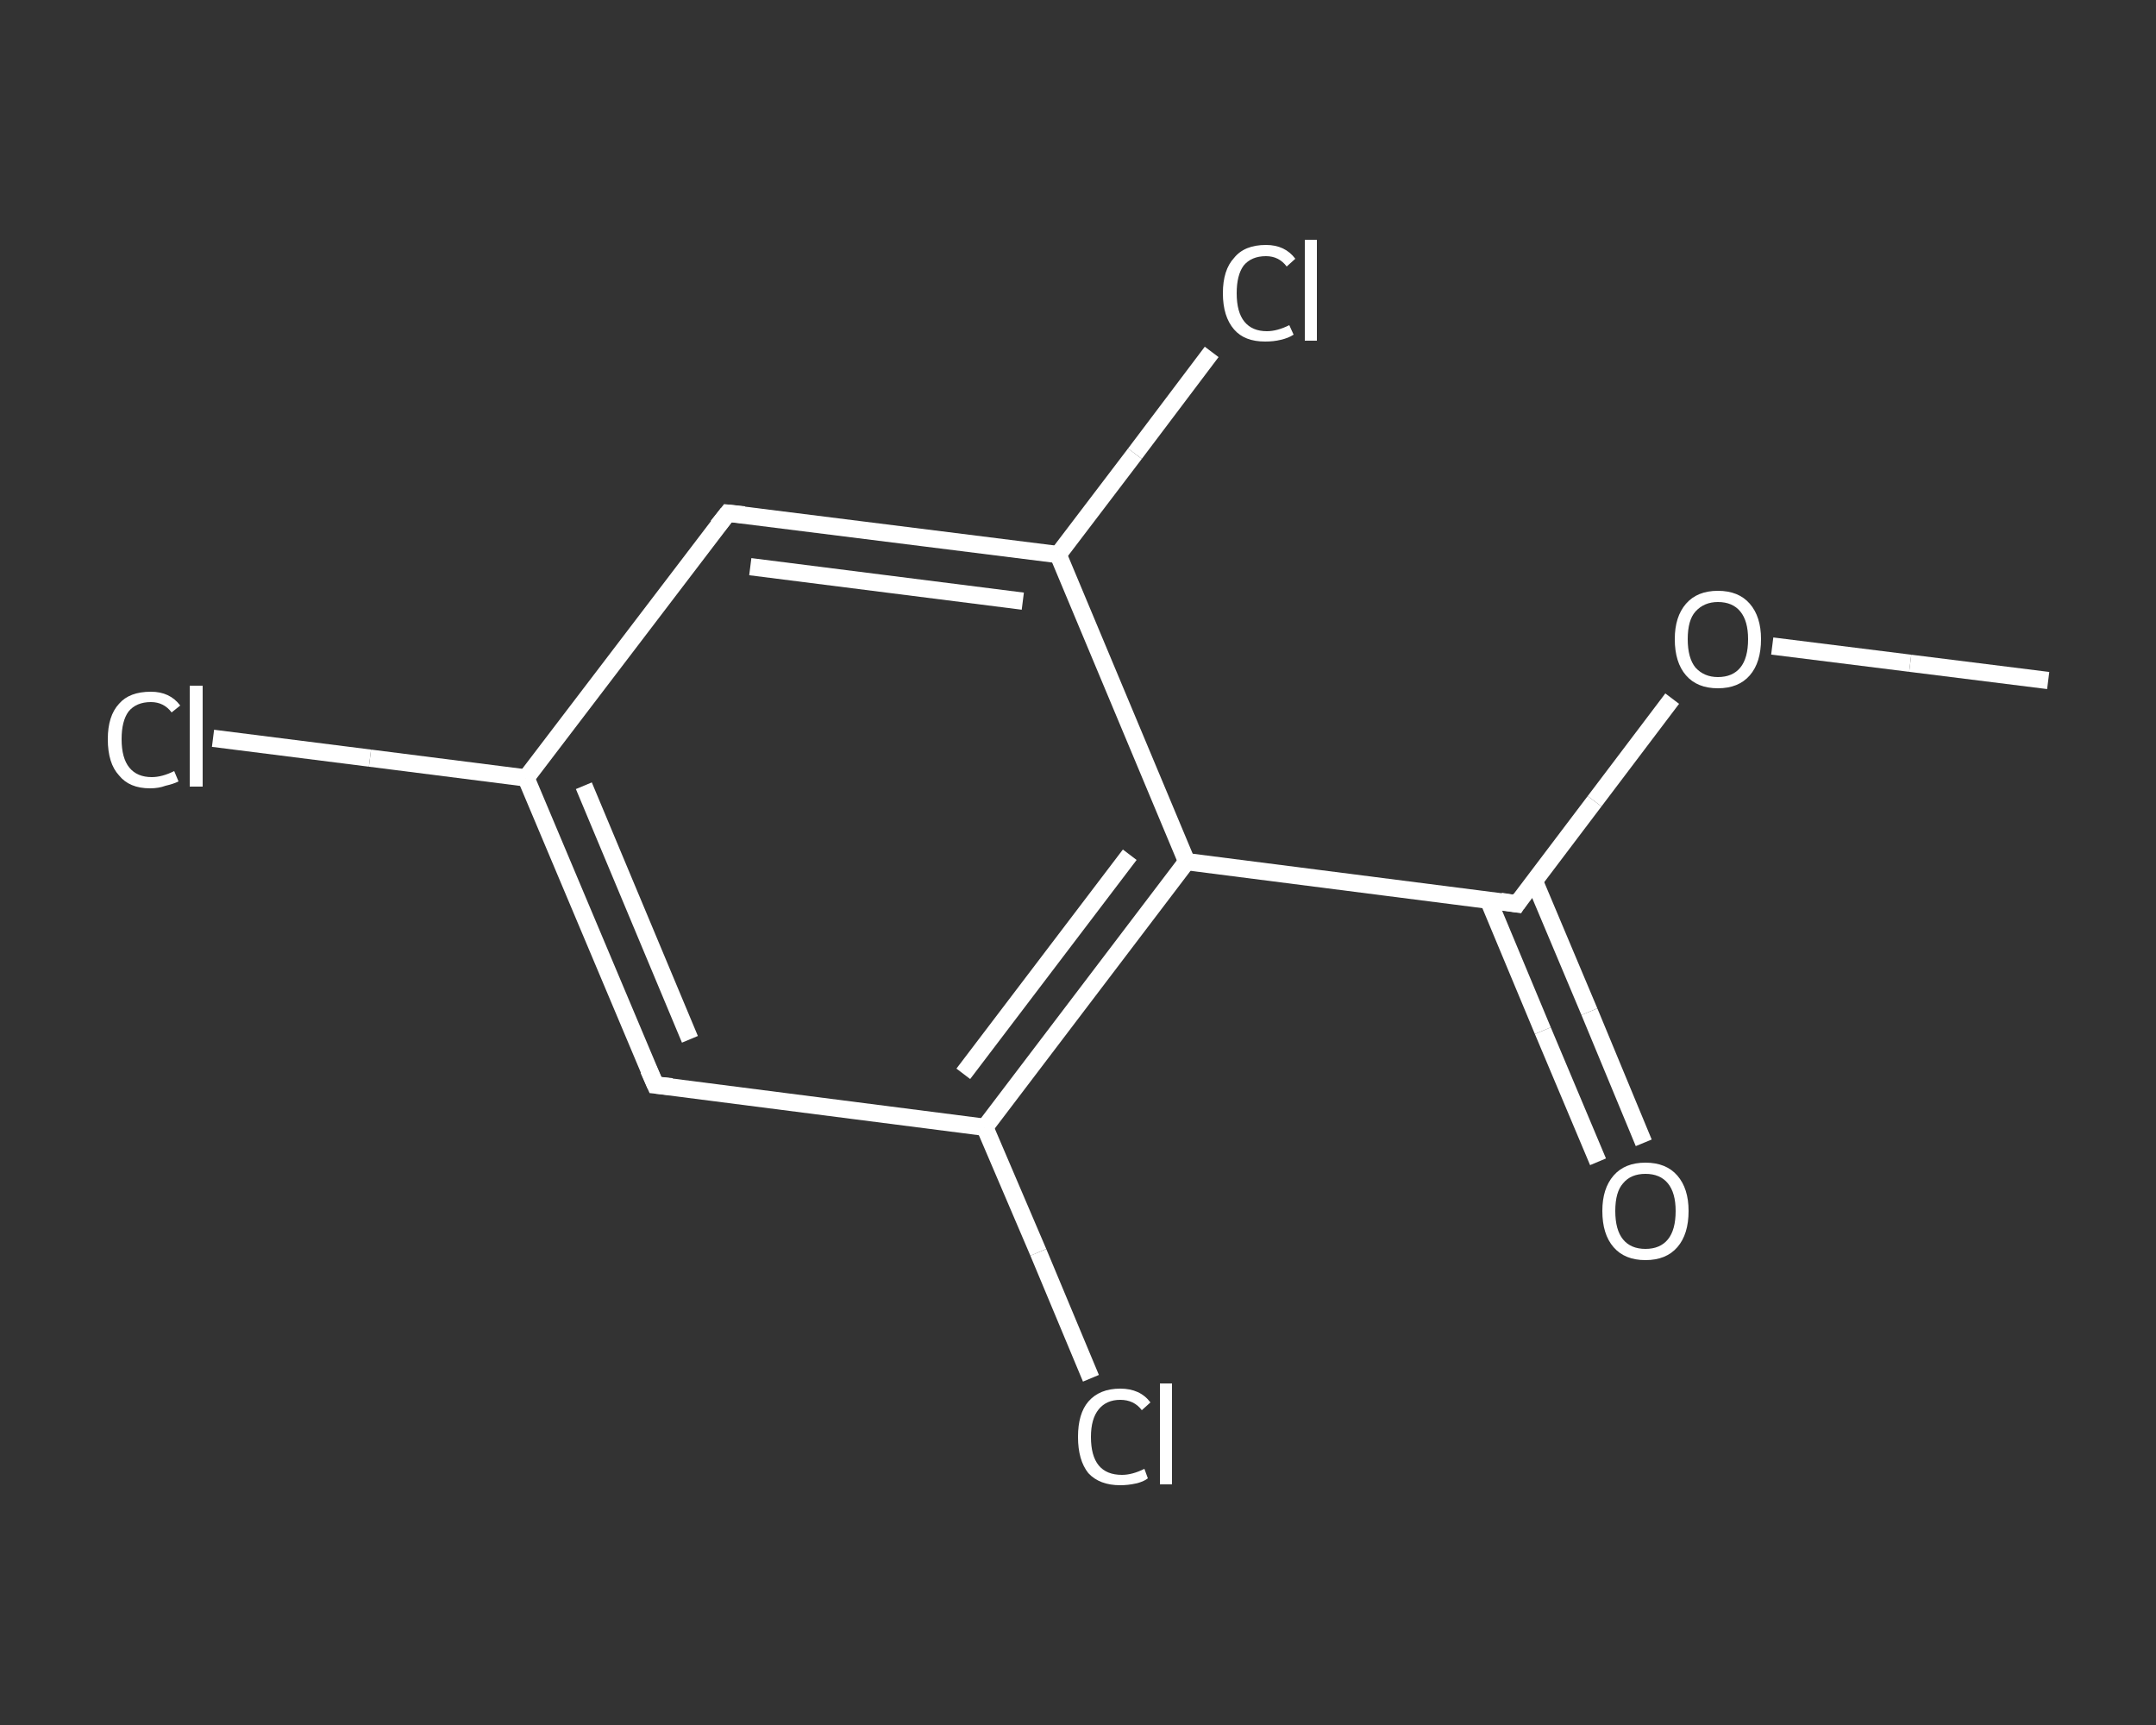 <?xml version='1.0' encoding='iso-8859-1'?>
<svg version='1.1' baseProfile='full'
              xmlns='http://www.w3.org/2000/svg'
                      xmlns:rdkit='http://www.rdkit.org/xml'
                      xmlns:xlink='http://www.w3.org/1999/xlink'
                  xml:space='preserve'
width='250px' height='200px' viewBox='0 0 250 200'>
<rect x="0" y="0" width="250" height="200" fill="#333333" stroke="none"/>
<!-- END OF HEADER -->
<rect style='opacity:1.0;fill:transparent;stroke:none' width='250.0' height='200.0' x='0.0' y='0.0'> </rect>
<path class='bond-0 atom-0 atom-1' d='M 237.5,78.9 L 221.5,76.9' style='fill:none;fill-rule:evenodd;stroke:#FFFFFF;stroke-width:2.0px;stroke-linecap:butt;stroke-linejoin:miter;stroke-opacity:1' />
<path class='bond-0 atom-0 atom-1' d='M 221.5,76.9 L 205.5,74.9' style='fill:none;fill-rule:evenodd;stroke:#FFFFFF;stroke-width:2.0px;stroke-linecap:butt;stroke-linejoin:miter;stroke-opacity:1' />
<path class='bond-1 atom-1 atom-2' d='M 193.9,81.0 L 184.9,92.9' style='fill:none;fill-rule:evenodd;stroke:#FFFFFF;stroke-width:2.0px;stroke-linecap:butt;stroke-linejoin:miter;stroke-opacity:1' />
<path class='bond-1 atom-1 atom-2' d='M 184.9,92.9 L 175.9,104.8' style='fill:none;fill-rule:evenodd;stroke:#FFFFFF;stroke-width:2.0px;stroke-linecap:butt;stroke-linejoin:miter;stroke-opacity:1' />
<path class='bond-2 atom-2 atom-3' d='M 172.6,104.4 L 178.9,119.5' style='fill:none;fill-rule:evenodd;stroke:#FFFFFF;stroke-width:2.0px;stroke-linecap:butt;stroke-linejoin:miter;stroke-opacity:1' />
<path class='bond-2 atom-2 atom-3' d='M 178.9,119.5 L 185.3,134.7' style='fill:none;fill-rule:evenodd;stroke:#FFFFFF;stroke-width:2.0px;stroke-linecap:butt;stroke-linejoin:miter;stroke-opacity:1' />
<path class='bond-2 atom-2 atom-3' d='M 177.9,102.1 L 184.3,117.3' style='fill:none;fill-rule:evenodd;stroke:#FFFFFF;stroke-width:2.0px;stroke-linecap:butt;stroke-linejoin:miter;stroke-opacity:1' />
<path class='bond-2 atom-2 atom-3' d='M 184.3,117.3 L 190.6,132.5' style='fill:none;fill-rule:evenodd;stroke:#FFFFFF;stroke-width:2.0px;stroke-linecap:butt;stroke-linejoin:miter;stroke-opacity:1' />
<path class='bond-3 atom-2 atom-4' d='M 175.9,104.8 L 137.6,99.9' style='fill:none;fill-rule:evenodd;stroke:#FFFFFF;stroke-width:2.0px;stroke-linecap:butt;stroke-linejoin:miter;stroke-opacity:1' />
<path class='bond-4 atom-4 atom-5' d='M 137.6,99.9 L 114.2,130.7' style='fill:none;fill-rule:evenodd;stroke:#FFFFFF;stroke-width:2.0px;stroke-linecap:butt;stroke-linejoin:miter;stroke-opacity:1' />
<path class='bond-4 atom-4 atom-5' d='M 131.0,99.1 L 111.7,124.5' style='fill:none;fill-rule:evenodd;stroke:#FFFFFF;stroke-width:2.0px;stroke-linecap:butt;stroke-linejoin:miter;stroke-opacity:1' />
<path class='bond-5 atom-5 atom-6' d='M 114.2,130.7 L 120.4,145.2' style='fill:none;fill-rule:evenodd;stroke:#FFFFFF;stroke-width:2.0px;stroke-linecap:butt;stroke-linejoin:miter;stroke-opacity:1' />
<path class='bond-5 atom-5 atom-6' d='M 120.4,145.2 L 126.5,159.8' style='fill:none;fill-rule:evenodd;stroke:#FFFFFF;stroke-width:2.0px;stroke-linecap:butt;stroke-linejoin:miter;stroke-opacity:1' />
<path class='bond-6 atom-5 atom-7' d='M 114.2,130.7 L 76.0,125.8' style='fill:none;fill-rule:evenodd;stroke:#FFFFFF;stroke-width:2.0px;stroke-linecap:butt;stroke-linejoin:miter;stroke-opacity:1' />
<path class='bond-7 atom-7 atom-8' d='M 76.0,125.8 L 61.0,90.2' style='fill:none;fill-rule:evenodd;stroke:#FFFFFF;stroke-width:2.0px;stroke-linecap:butt;stroke-linejoin:miter;stroke-opacity:1' />
<path class='bond-7 atom-7 atom-8' d='M 80.0,120.5 L 67.7,91.1' style='fill:none;fill-rule:evenodd;stroke:#FFFFFF;stroke-width:2.0px;stroke-linecap:butt;stroke-linejoin:miter;stroke-opacity:1' />
<path class='bond-8 atom-8 atom-9' d='M 61.0,90.2 L 42.9,87.9' style='fill:none;fill-rule:evenodd;stroke:#FFFFFF;stroke-width:2.0px;stroke-linecap:butt;stroke-linejoin:miter;stroke-opacity:1' />
<path class='bond-8 atom-8 atom-9' d='M 42.9,87.9 L 24.7,85.6' style='fill:none;fill-rule:evenodd;stroke:#FFFFFF;stroke-width:2.0px;stroke-linecap:butt;stroke-linejoin:miter;stroke-opacity:1' />
<path class='bond-9 atom-8 atom-10' d='M 61.0,90.2 L 84.4,59.5' style='fill:none;fill-rule:evenodd;stroke:#FFFFFF;stroke-width:2.0px;stroke-linecap:butt;stroke-linejoin:miter;stroke-opacity:1' />
<path class='bond-10 atom-10 atom-11' d='M 84.4,59.5 L 122.7,64.3' style='fill:none;fill-rule:evenodd;stroke:#FFFFFF;stroke-width:2.0px;stroke-linecap:butt;stroke-linejoin:miter;stroke-opacity:1' />
<path class='bond-10 atom-10 atom-11' d='M 87.0,65.7 L 118.6,69.7' style='fill:none;fill-rule:evenodd;stroke:#FFFFFF;stroke-width:2.0px;stroke-linecap:butt;stroke-linejoin:miter;stroke-opacity:1' />
<path class='bond-11 atom-11 atom-12' d='M 122.7,64.3 L 131.6,52.6' style='fill:none;fill-rule:evenodd;stroke:#FFFFFF;stroke-width:2.0px;stroke-linecap:butt;stroke-linejoin:miter;stroke-opacity:1' />
<path class='bond-11 atom-11 atom-12' d='M 131.6,52.6 L 140.5,40.8' style='fill:none;fill-rule:evenodd;stroke:#FFFFFF;stroke-width:2.0px;stroke-linecap:butt;stroke-linejoin:miter;stroke-opacity:1' />
<path class='bond-12 atom-11 atom-4' d='M 122.7,64.3 L 137.6,99.9' style='fill:none;fill-rule:evenodd;stroke:#FFFFFF;stroke-width:2.0px;stroke-linecap:butt;stroke-linejoin:miter;stroke-opacity:1' />
<path d='M 176.3,104.2 L 175.9,104.8 L 174.0,104.5' style='fill:none;stroke:#FFFFFF;stroke-width:2.0px;stroke-linecap:butt;stroke-linejoin:miter;stroke-opacity:1;' />
<path d='M 77.9,126.0 L 76.0,125.8 L 75.2,124.0' style='fill:none;stroke:#FFFFFF;stroke-width:2.0px;stroke-linecap:butt;stroke-linejoin:miter;stroke-opacity:1;' />
<path d='M 83.2,61.0 L 84.4,59.5 L 86.3,59.7' style='fill:none;stroke:#FFFFFF;stroke-width:2.0px;stroke-linecap:butt;stroke-linejoin:miter;stroke-opacity:1;' />
<path class='atom-1' d='M 194.2 74.1
Q 194.2 71.5, 195.5 70.0
Q 196.8 68.5, 199.2 68.5
Q 201.6 68.5, 202.9 70.0
Q 204.2 71.5, 204.2 74.1
Q 204.2 76.8, 202.9 78.3
Q 201.6 79.8, 199.2 79.8
Q 196.8 79.8, 195.5 78.3
Q 194.2 76.8, 194.2 74.1
M 199.2 78.5
Q 200.9 78.5, 201.8 77.4
Q 202.7 76.3, 202.7 74.1
Q 202.7 72.0, 201.8 70.9
Q 200.9 69.8, 199.2 69.8
Q 197.6 69.8, 196.6 70.9
Q 195.7 71.9, 195.7 74.1
Q 195.7 76.3, 196.6 77.4
Q 197.6 78.5, 199.2 78.5
' fill='#FFFFFF'/>
<path class='atom-3' d='M 185.8 140.4
Q 185.8 137.8, 187.1 136.3
Q 188.4 134.8, 190.8 134.8
Q 193.2 134.8, 194.5 136.3
Q 195.8 137.8, 195.8 140.4
Q 195.8 143.1, 194.5 144.6
Q 193.2 146.1, 190.8 146.1
Q 188.4 146.1, 187.1 144.6
Q 185.8 143.1, 185.8 140.4
M 190.8 144.8
Q 192.5 144.8, 193.4 143.7
Q 194.3 142.6, 194.3 140.4
Q 194.3 138.3, 193.4 137.2
Q 192.5 136.1, 190.8 136.1
Q 189.1 136.1, 188.2 137.2
Q 187.3 138.2, 187.3 140.4
Q 187.3 142.6, 188.2 143.7
Q 189.1 144.8, 190.8 144.8
' fill='#FFFFFF'/>
<path class='atom-6' d='M 125.0 166.6
Q 125.0 163.9, 126.2 162.5
Q 127.5 161.0, 129.9 161.0
Q 132.2 161.0, 133.4 162.6
L 132.4 163.5
Q 131.5 162.3, 129.9 162.3
Q 128.3 162.3, 127.4 163.4
Q 126.5 164.5, 126.5 166.6
Q 126.5 168.8, 127.4 169.9
Q 128.3 171.0, 130.1 171.0
Q 131.3 171.0, 132.7 170.3
L 133.1 171.4
Q 132.6 171.8, 131.7 172.0
Q 130.8 172.2, 129.9 172.2
Q 127.5 172.2, 126.2 170.8
Q 125.0 169.3, 125.0 166.6
' fill='#FFFFFF'/>
<path class='atom-6' d='M 134.5 160.4
L 135.9 160.4
L 135.9 172.1
L 134.5 172.1
L 134.5 160.4
' fill='#FFFFFF'/>
<path class='atom-9' d='M 12.5 85.7
Q 12.5 83.0, 13.8 81.6
Q 15.0 80.2, 17.5 80.2
Q 19.7 80.2, 20.9 81.8
L 19.9 82.6
Q 19.0 81.4, 17.5 81.4
Q 15.8 81.4, 14.9 82.5
Q 14.1 83.6, 14.1 85.7
Q 14.1 87.9, 15.0 89.0
Q 15.9 90.1, 17.6 90.1
Q 18.8 90.1, 20.2 89.4
L 20.7 90.6
Q 20.1 90.9, 19.2 91.1
Q 18.4 91.4, 17.4 91.4
Q 15.0 91.4, 13.8 89.9
Q 12.5 88.5, 12.5 85.7
' fill='#FFFFFF'/>
<path class='atom-9' d='M 22.0 79.5
L 23.5 79.5
L 23.5 91.2
L 22.0 91.2
L 22.0 79.5
' fill='#FFFFFF'/>
<path class='atom-12' d='M 141.8 34.0
Q 141.8 31.3, 143.1 29.9
Q 144.3 28.4, 146.8 28.4
Q 149.0 28.4, 150.2 30.0
L 149.2 30.9
Q 148.3 29.7, 146.8 29.7
Q 145.1 29.7, 144.2 30.8
Q 143.4 31.9, 143.4 34.0
Q 143.4 36.2, 144.3 37.3
Q 145.2 38.4, 146.9 38.4
Q 148.1 38.4, 149.5 37.7
L 150.0 38.8
Q 149.4 39.2, 148.5 39.4
Q 147.7 39.6, 146.7 39.6
Q 144.3 39.6, 143.1 38.2
Q 141.8 36.7, 141.8 34.0
' fill='#FFFFFF'/>
<path class='atom-12' d='M 151.3 27.8
L 152.7 27.8
L 152.7 39.5
L 151.3 39.5
L 151.3 27.8
' fill='#FFFFFF'/>
</svg>
